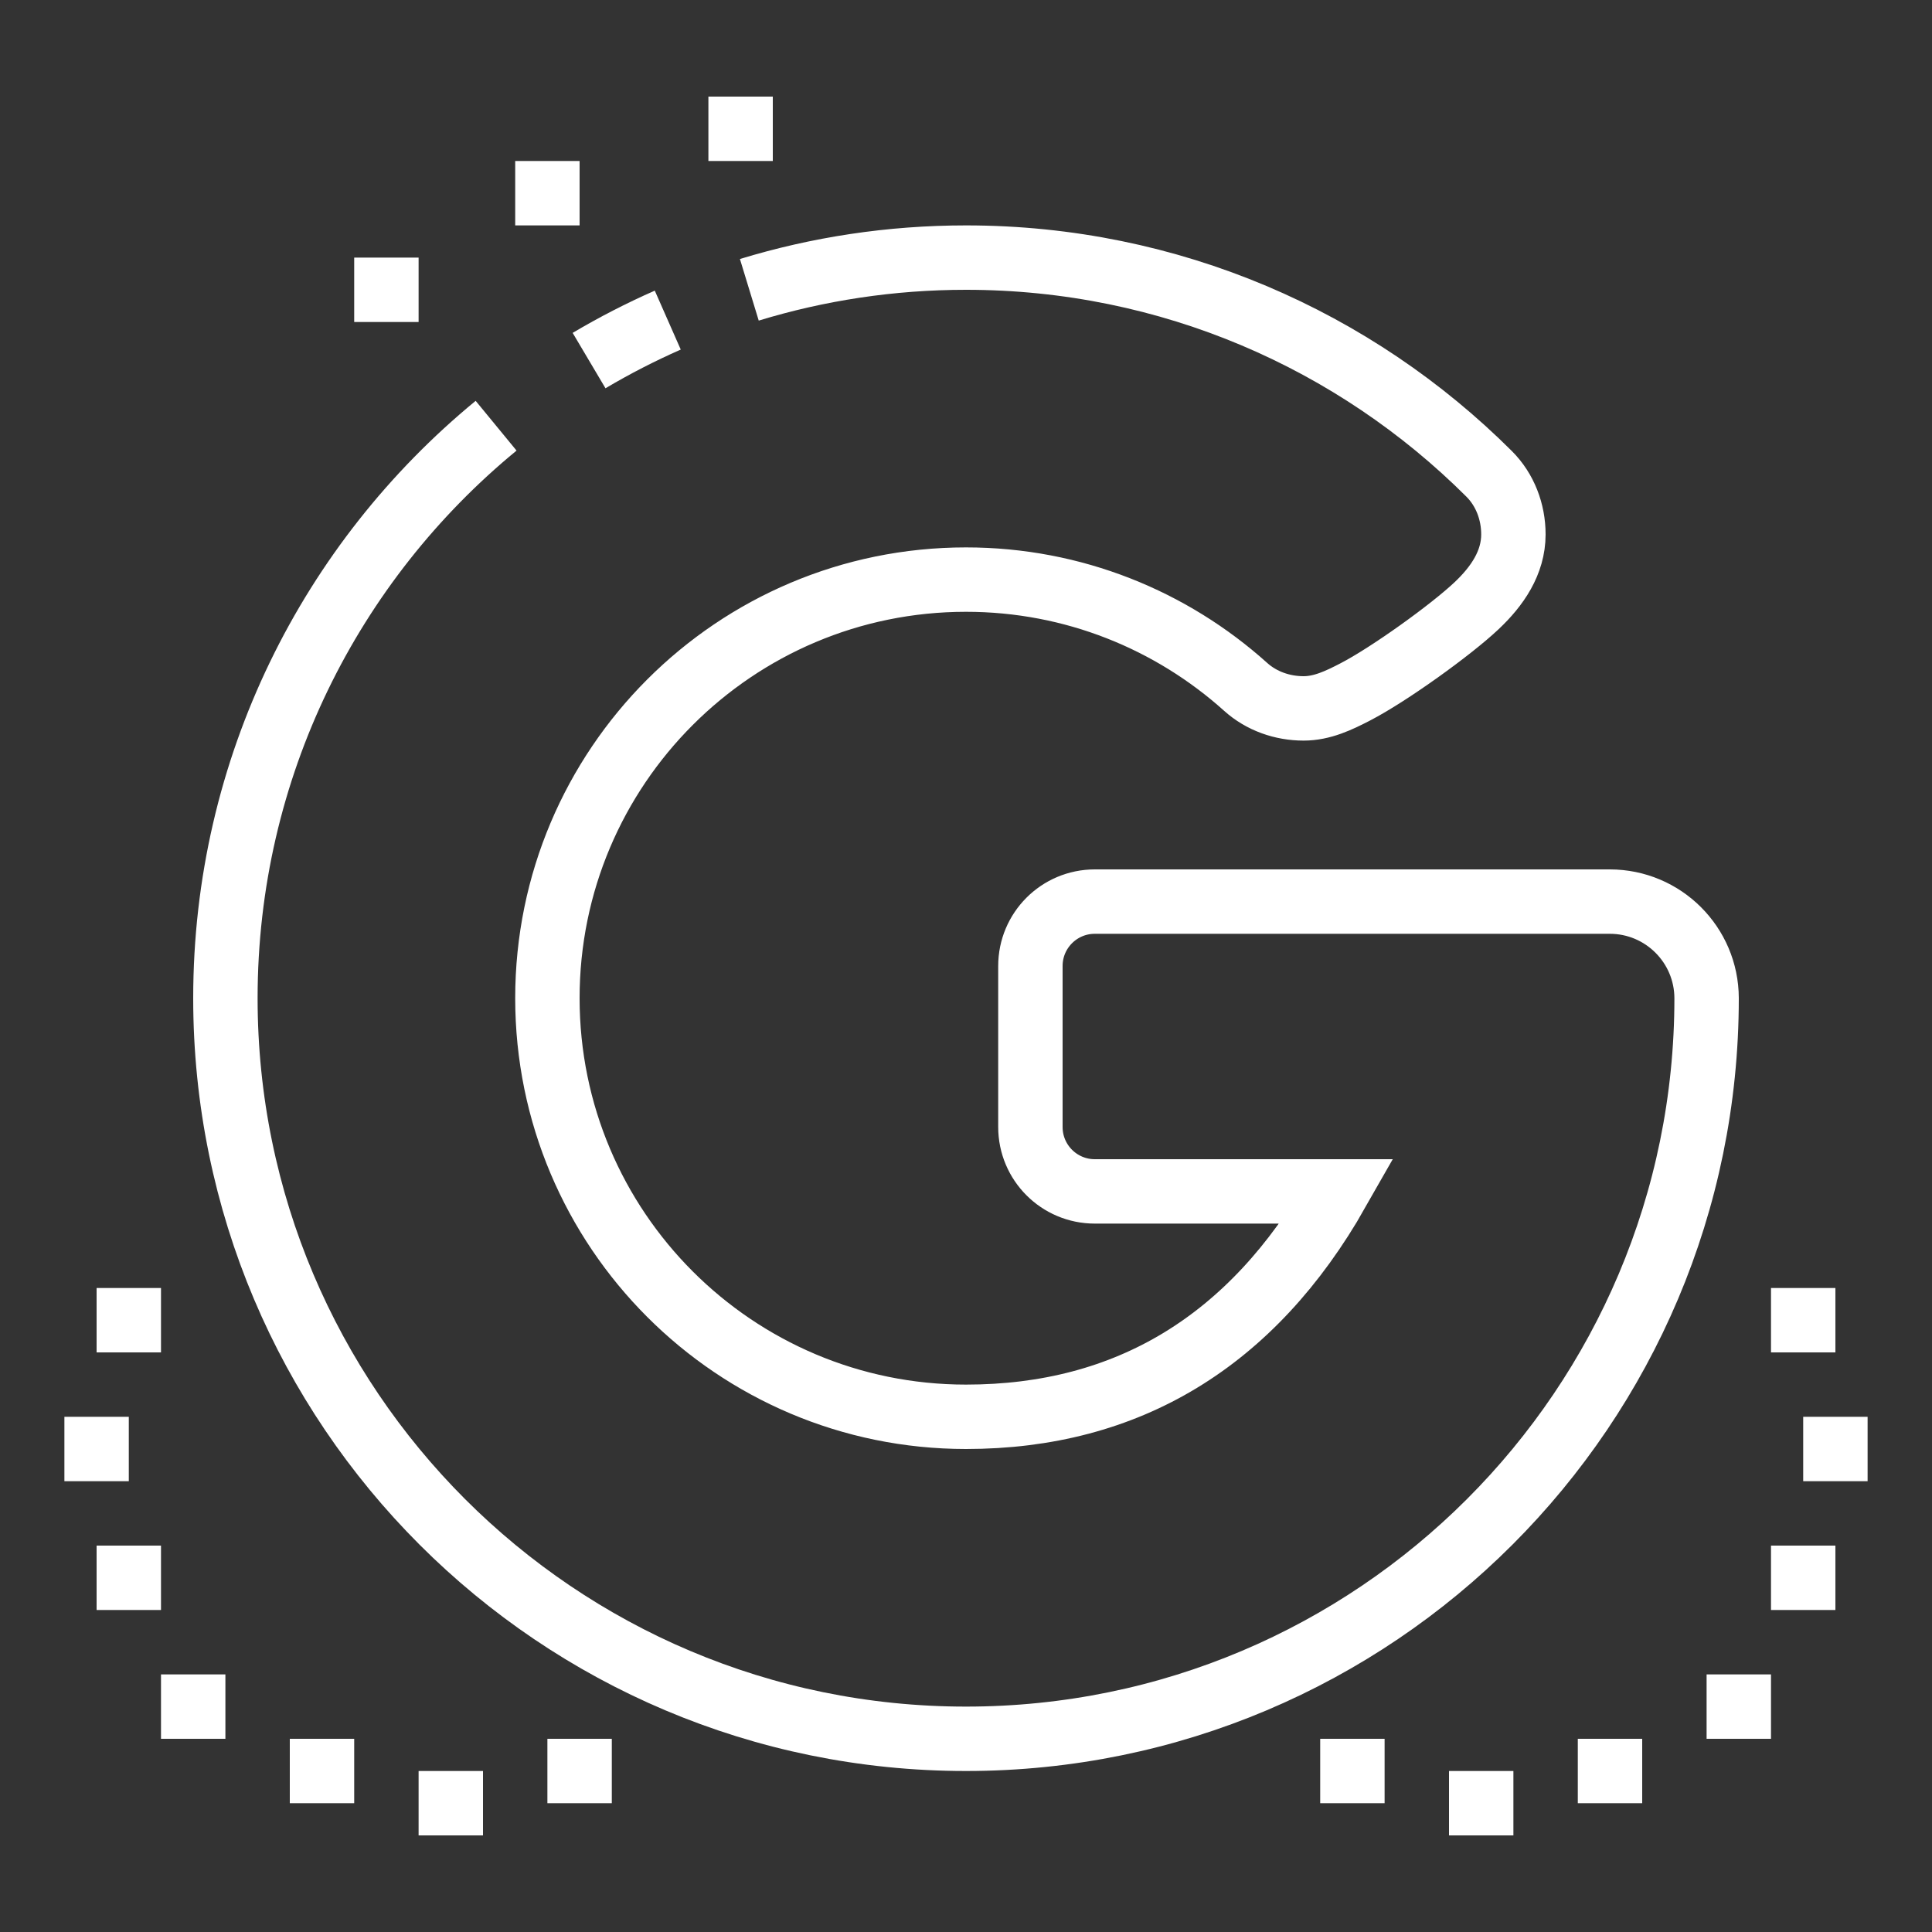 <svg width="60" height="60" viewBox="0 0 60 60" fill="none" xmlns="http://www.w3.org/2000/svg">
<rect x="0" y="0" width="60" height="60" fill="#333333" stroke="none"/>
<path d="M20.738 9.941C19.896 10.312 19.08 10.732 18.294 11.198" stroke="white" stroke-width="2" stroke-miterlimit="10"/>
<path d="M15.407 13.221C10.274 17.44 7 23.837 7 31C7 43.703 17.297 54 30 54C42.703 54 53 43.703 53 31C52.996 29.342 51.651 28 49.993 28H34C32.895 28 32 28.895 32 30V35C32 36.105 32.895 37 34 37H41.535C38.89 41.656 35.015 44 30 44C22.82 44 17 38.18 17 31C17 23.82 22.82 18 30 18C33.339 18 36.384 19.263 38.687 21.333C39.178 21.774 39.825 22 40.485 22C41.06 22 41.578 21.753 42.089 21.488C43.139 20.945 45.058 19.565 45.856 18.812C46.497 18.208 47 17.477 47 16.597C47 15.895 46.741 15.209 46.244 14.714C42.083 10.565 36.339 8 30 8C27.659 8 25.4 8.35 23.271 9" stroke="white" stroke-width="2" stroke-miterlimit="10"/>
<path d="M24 3H22V5H24V3Z" fill="white"/>
<path d="M18 5H16V7H18V5Z" fill="white"/>
<path d="M13 8H11V10H13V8Z" fill="white"/>
<path d="M55 52H53V54H55V52Z" fill="white"/>
<path d="M51 54H49V56H51V54Z" fill="white"/>
<path d="M47 55H45V57H47V55Z" fill="white"/>
<path d="M43 54H41V56H43V54Z" fill="white"/>
<path d="M57 48H55V50H57V48Z" fill="white"/>
<path d="M58 44H56V46H58V44Z" fill="white"/>
<path d="M57 40H55V42H57V40Z" fill="white"/>
<path d="M7 52H5V54H7V52Z" fill="white"/>
<path d="M11 54H9V56H11V54Z" fill="white"/>
<path d="M15 55H13V57H15V55Z" fill="white"/>
<path d="M19 54H17V56H19V54Z" fill="white"/>
<path d="M5 48H3V50H5V48Z" fill="white"/>
<path d="M4 44H2V46H4V44Z" fill="white"/>
<path d="M5 40H3V42H5V40Z" fill="white"/>
</svg>
